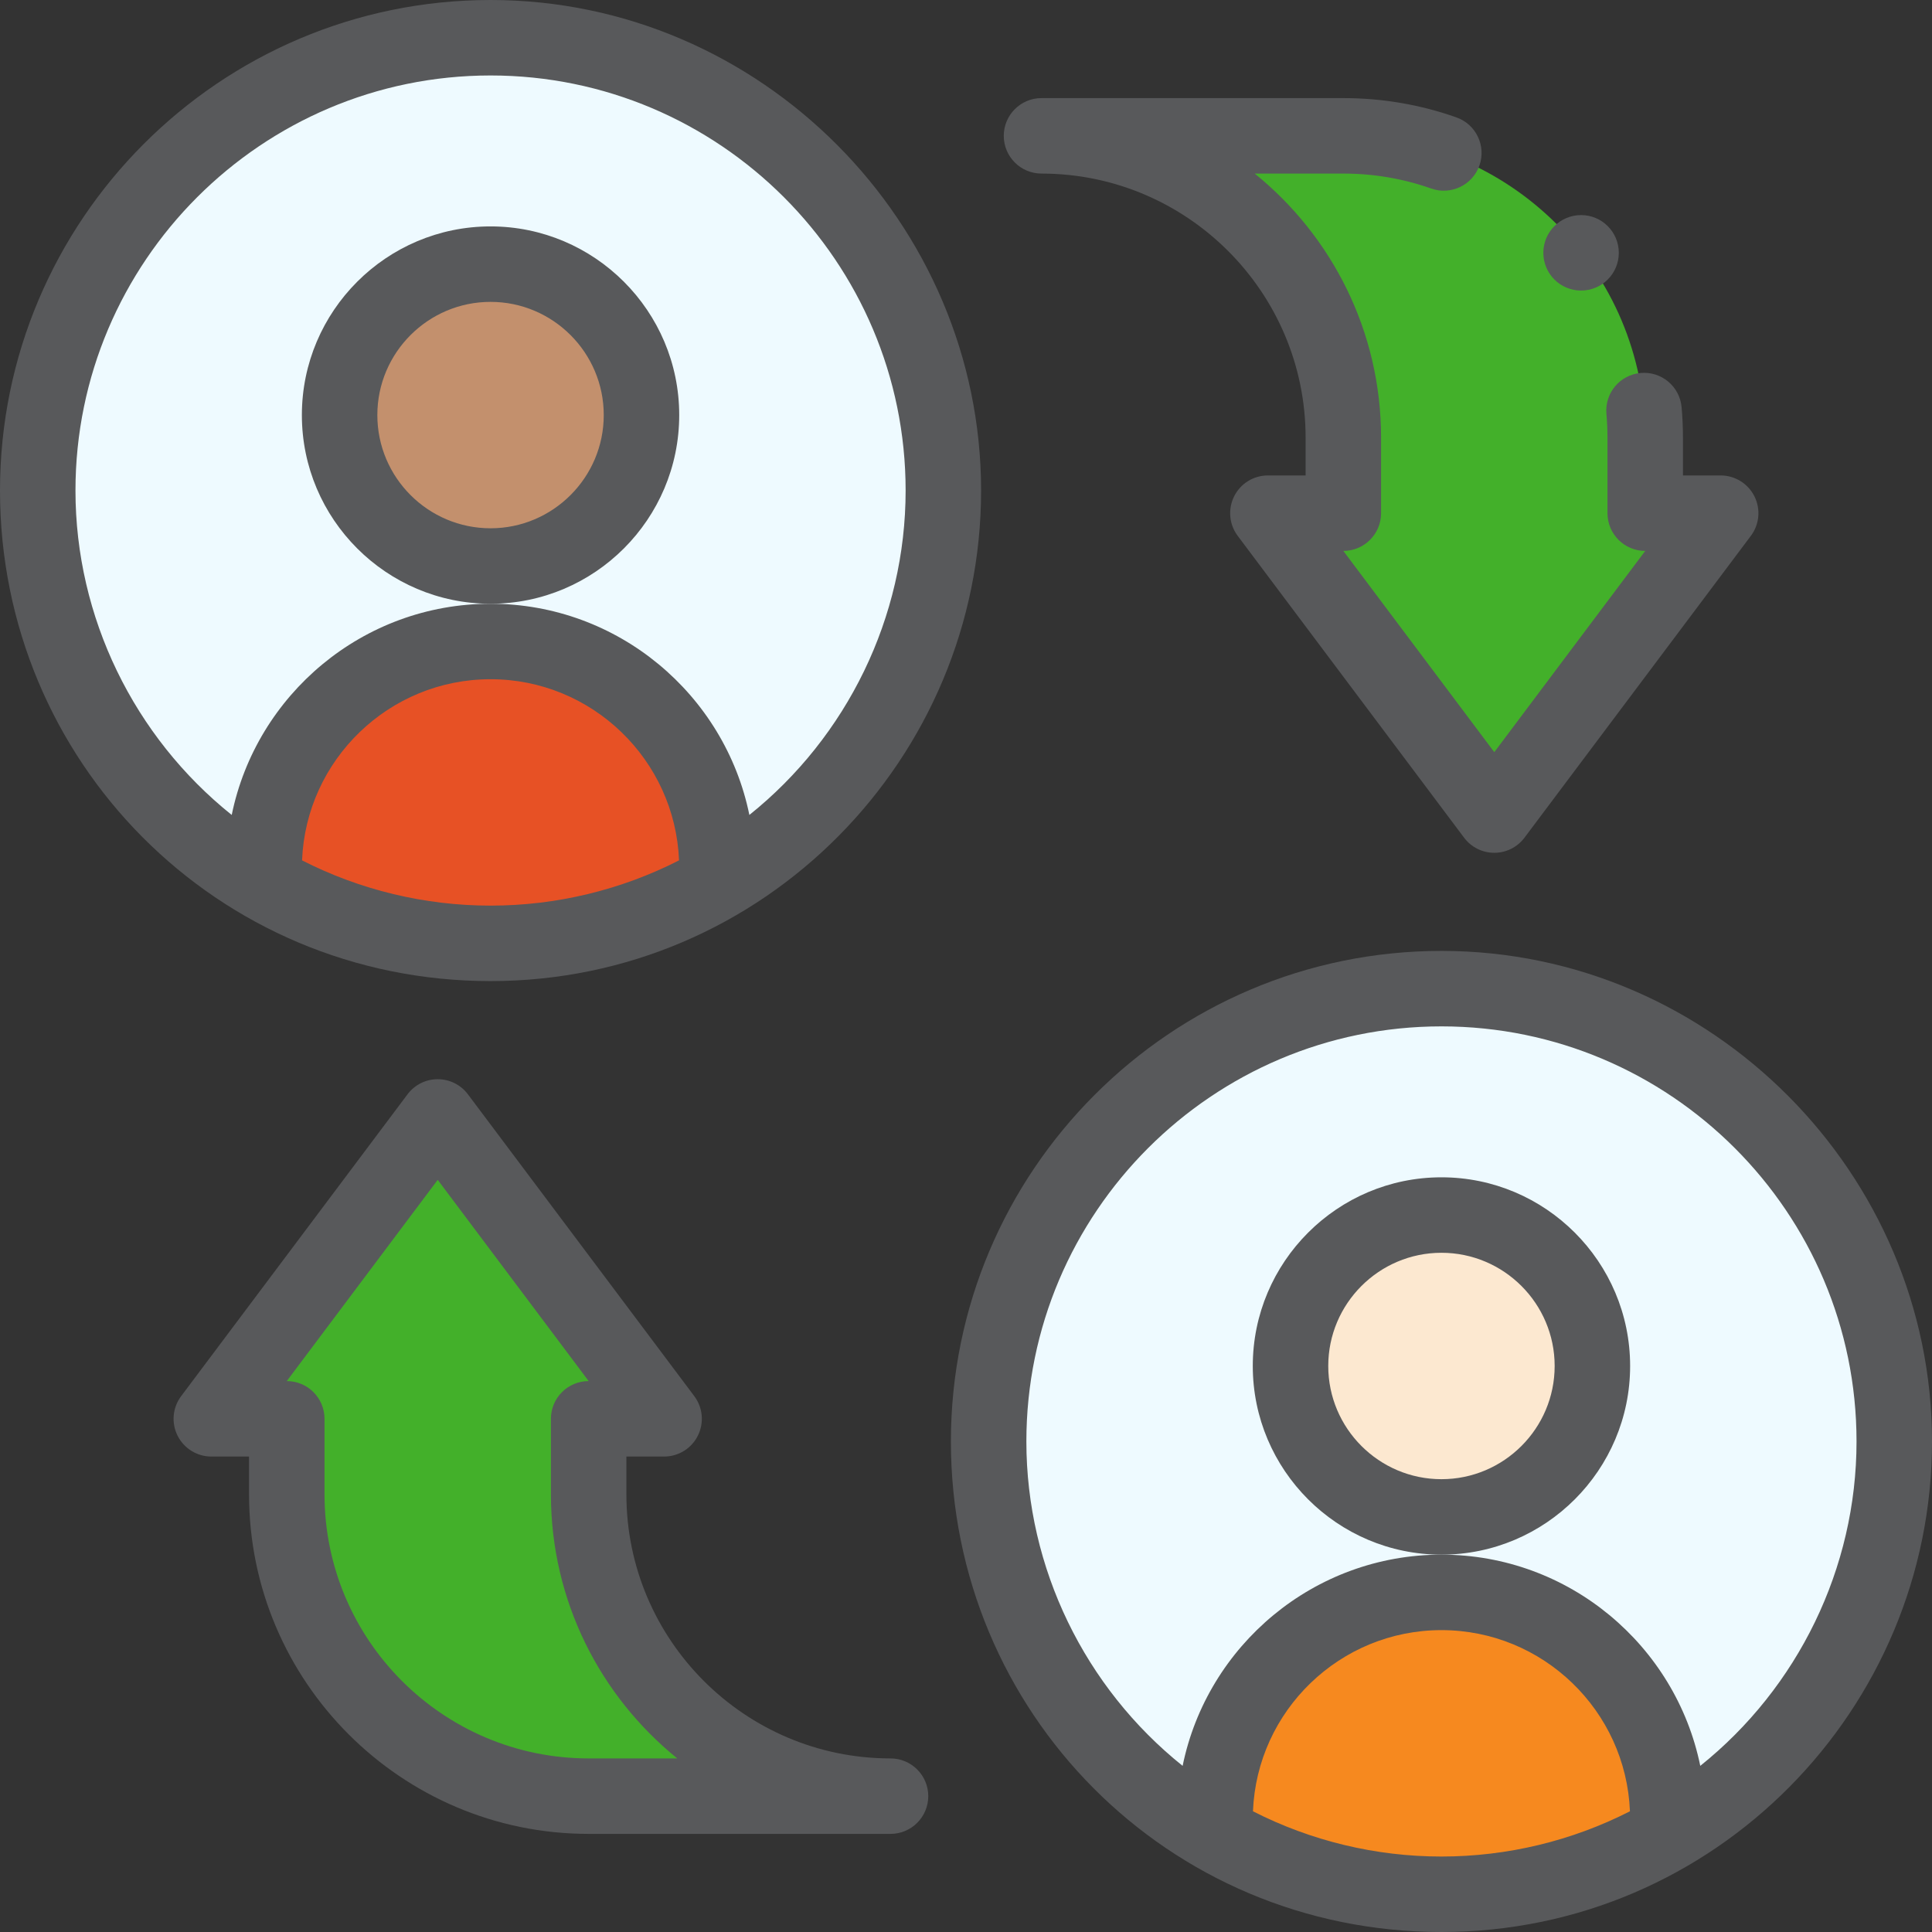<?xml version="1.0" encoding="UTF-8"?><svg id="a" xmlns="http://www.w3.org/2000/svg" viewBox="0 0 512 512"><rect x="0" y="0" width="512" height="512" fill="#333333" stroke="none"/><defs><style>.b{fill:#e75125;}.c{fill:#eefaff;}.d{fill:#fce8d0;}.e{fill:#f6891f;}.f{fill:#c3906d;}.g{fill:#43b02a;}.h{fill:#58595b;}</style></defs><g><path class="c" d="M382,262c-66.27,0-120,53.73-120,120s53.74,120,120,120,120-53.74,120-120-53.73-120-120-120Z"/><path class="c" d="M130,10C63.73,10,10,63.73,10,130s53.74,120,120,120,120-53.74,120-120S196.27,10,130,10Z"/><path class="g" d="M456,136l-60,80-60-80h20v-20c0-44.18-35.82-80-80-80h80c44.18,0,80,35.82,80,80v20h20Z"/><path class="e" d="M442,482v3.94c-17.65,10.22-38.14,16.06-60,16.06s-42.35-5.84-60-16.06v-3.94c0-33.14,26.86-60,60-60s60,26.86,60,60Z"/><circle class="d" cx="382" cy="362" r="40"/><path class="g" d="M236,476h-80c-44.18,0-80-35.82-80-80v-20h-20l60-80,60,80h-20v20c0,44.18,35.82,80,80,80Z"/><path class="b" d="M190,230v3.94c-17.65,10.22-38.14,16.06-60,16.06s-42.35-5.84-60-16.06v-3.94c0-33.14,26.86-60,60-60s60,26.86,60,60Z"/><circle class="f" cx="130" cy="110" r="40"/></g><g><path class="h" d="M180,110c0-27.57-22.43-50-50-50s-50,22.43-50,50,22.43,50,50,50,50-22.43,50-50Zm-50,30c-16.54,0-30-13.46-30-30s13.46-30,30-30,30,13.46,30,30-13.46,30-30,30Z"/><path class="h" d="M130,260c72.56,0,130-59.15,130-130S201.68,0,130,0,0,58.32,0,130s57.43,130,130,130Zm-49.95-31.99c1.05-26.65,23.05-48.01,49.95-48.01s48.9,21.36,49.95,48.01c-15.38,7.85-32.53,11.99-49.95,11.99s-34.57-4.14-49.95-11.99ZM130,20c60.65,0,110,49.35,110,110,0,33.61-15.54,65.26-41.41,85.97-6.51-31.9-34.79-55.97-68.59-55.97s-62.07,24.07-68.59,55.97c-25.87-20.71-41.41-52.36-41.41-85.97,0-60.65,49.35-110,110-110Z"/><path class="h" d="M432,362c0-27.57-22.43-50-50-50s-50,22.43-50,50,22.43,50,50,50,50-22.43,50-50Zm-50,30c-16.54,0-30-13.46-30-30s13.46-30,30-30,30,13.46,30,30-13.46,30-30,30Z"/><path class="h" d="M382,252c-71.68,0-130,58.32-130,130s57.43,130,130,130,130-59.15,130-130-58.32-130-130-130Zm-49.95,228.01c1.05-26.65,23.05-48.01,49.95-48.01s48.9,21.36,49.95,48.01c-15.38,7.85-32.53,11.99-49.95,11.99s-34.57-4.14-49.95-11.99Zm118.54-12.04c-6.52-31.9-34.79-55.97-68.59-55.97s-62.07,24.07-68.59,55.97c-25.87-20.71-41.41-52.36-41.41-85.97,0-60.65,49.35-110,110-110s110,49.35,110,110c0,33.61-15.55,65.26-41.41,85.97Z"/><path class="h" d="M236,466c-38.6,0-70-31.4-70-70v-10h10c3.79,0,7.25-2.14,8.94-5.53s1.33-7.44-.94-10.47l-60-80c-1.89-2.52-4.85-4-8-4s-6.11,1.48-8,4l-60,80c-2.27,3.03-2.64,7.08-.94,10.47s5.16,5.53,8.94,5.53h10v10c0,49.63,40.37,90,90,90h80c5.52,0,10-4.48,10-10s-4.48-10-10-10Zm-80,0c-38.6,0-70-31.4-70-70v-20c0-5.52-4.48-10-10-10l40-53.33,40,53.33c-5.52,0-10,4.48-10,10v20c0,28.24,13.07,53.49,33.49,70h-23.49Z"/><path class="h" d="M276,46c38.6,0,70,31.4,70,70v10h-10c-3.79,0-7.25,2.14-8.94,5.53s-1.33,7.44,.94,10.47l60,80c1.89,2.52,4.85,4,8,4s6.11-1.48,8-4l60-80c2.27-3.03,2.64-7.08,.94-10.47s-5.16-5.53-8.94-5.53h-10v-10c0-2.7-.12-5.42-.36-8.09-.49-5.5-5.35-9.56-10.85-9.07-5.5,.49-9.56,5.35-9.07,10.85,.19,2.08,.28,4.21,.28,6.31v20c0,5.52,4.48,10,10,10l-40,53.33-40-53.33c5.52,0,10-4.48,10-10v-20c0-28.24-13.08-53.49-33.49-70h23.49c8,0,15.83,1.33,23.3,3.97,5.21,1.83,10.92-.9,12.76-6.1s-.89-10.92-6.1-12.76c-9.6-3.39-19.68-5.11-29.95-5.11h-80c-5.52,0-10,4.48-10,10s4.48,10,10,10h0Z"/><circle class="h" cx="419" cy="67" r="10"/></g></svg>